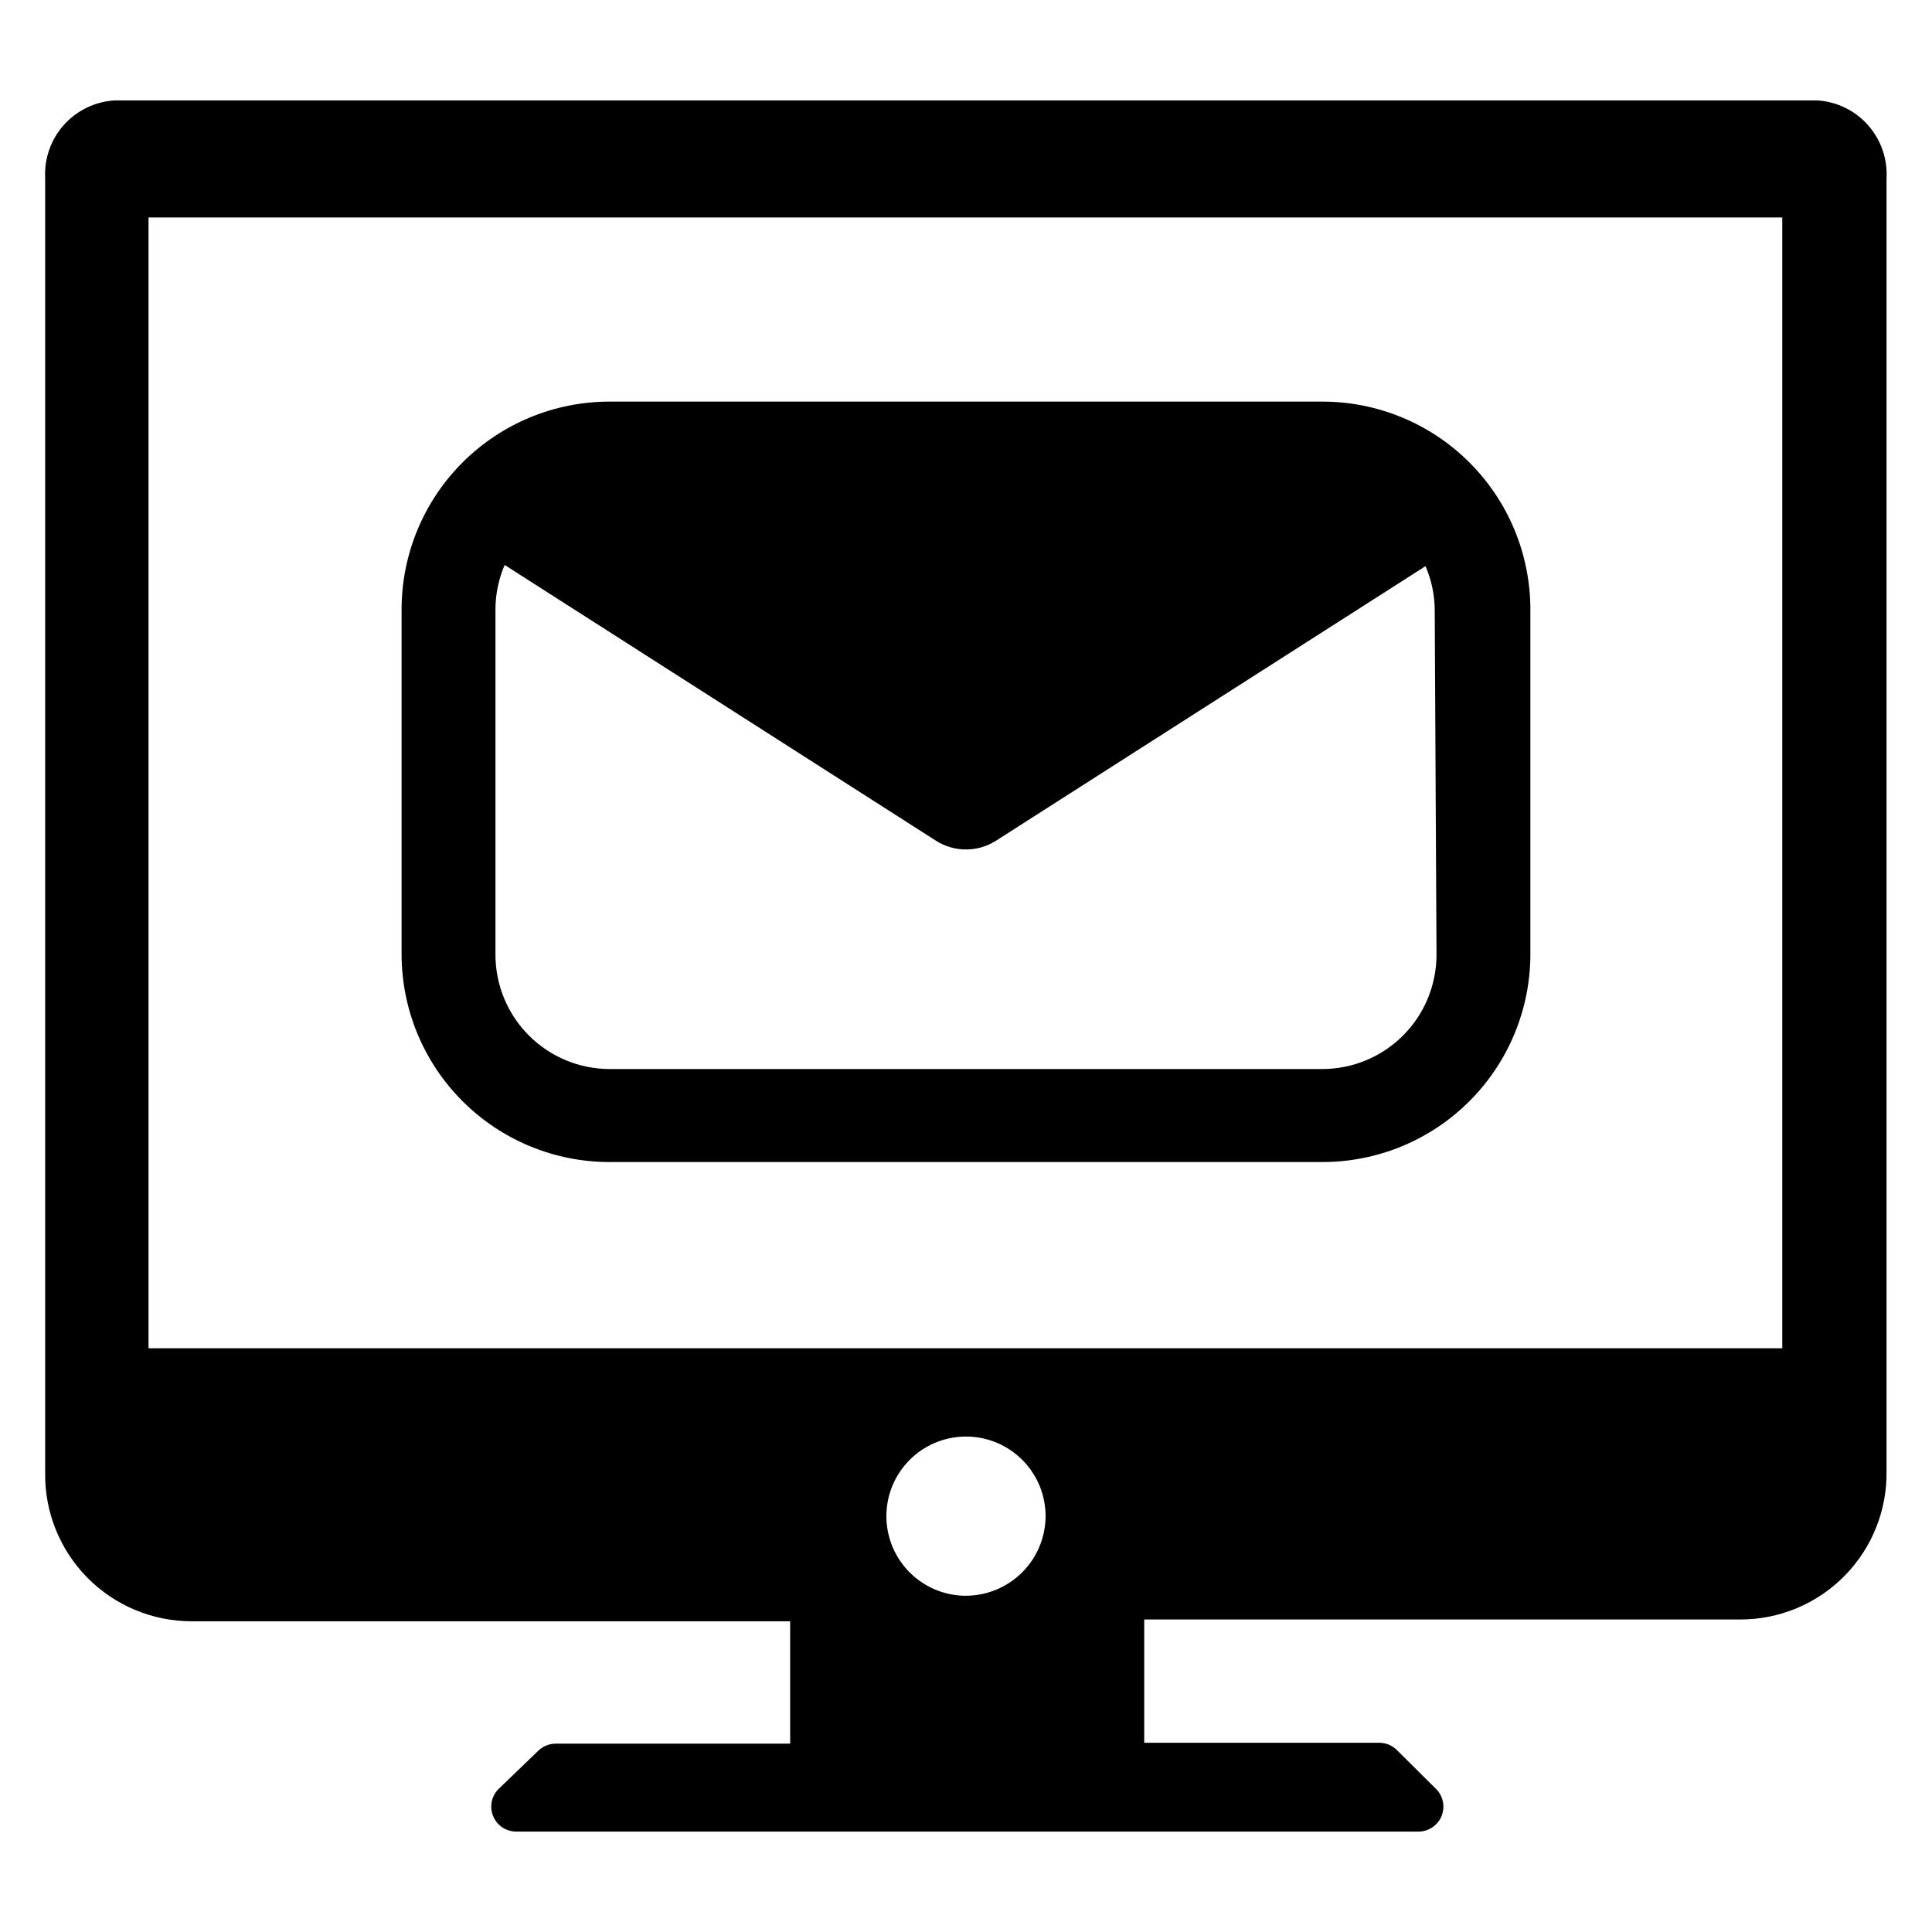 <?xml version="1.0" encoding="UTF-8"?>
<!-- Uploaded to: SVG Repo, www.svgrepo.com, Generator: SVG Repo Mixer Tools -->
<svg fill="#000000" width="800px" height="800px" version="1.1" viewBox="144 144 512 512" xmlns="http://www.w3.org/2000/svg">
 <g>
  <path d="m625.61 170.61h-451.22c-5.172 0.305-10.016 2.644-13.469 6.508-3.449 3.867-5.231 8.941-4.953 14.117v343.06c-0.148 10.387 3.879 20.398 11.172 27.797s17.25 11.562 27.637 11.562h158.62v32.434h-62.188c-1.746 0.016-3.418 0.723-4.644 1.965l-10.391 10c-1.922 1.883-2.512 4.738-1.492 7.231 1.02 2.488 3.445 4.109 6.137 4.106h239.07c2.688 0.004 5.113-1.617 6.133-4.106 1.02-2.492 0.434-5.348-1.488-7.231l-10.312-10.234c-1.227-1.246-2.898-1.953-4.644-1.969h-62.348v-32.668h158.07c10.367-0.02 20.297-4.195 27.562-11.594 7.262-7.398 11.258-17.398 11.09-27.766v-342.59c0.281-5.164-1.492-10.227-4.926-14.09s-8.258-6.211-13.418-6.535zm-227.5 396.2c-5.465-0.492-10.52-3.094-14.102-7.25-3.578-4.16-5.394-9.547-5.07-15.023 0.328-5.477 2.777-10.609 6.824-14.309 4.047-3.703 9.379-5.684 14.863-5.519 5.484 0.164 10.688 2.453 14.508 6.391 3.824 3.938 5.961 9.203 5.961 14.691-0.02 5.918-2.516 11.555-6.883 15.547-4.367 3.992-10.207 5.977-16.102 5.473zm218.21-65.496h-432.96v-299.69h432.96z"/>
  <path d="m494.46 250.43h-188.93c-14.617 0-28.633 5.805-38.965 16.141-10.336 10.332-16.141 24.348-16.141 38.965v91.316c0 14.613 5.805 28.629 16.141 38.961 10.332 10.336 24.348 16.141 38.965 16.141h188.93c14.617 0 28.633-5.805 38.965-16.141 10.336-10.332 16.141-24.348 16.141-38.961v-91.316c0-14.617-5.805-28.633-16.141-38.965-10.332-10.336-24.348-16.141-38.965-16.141zm30.23 146.73c-0.043 7.996-3.242 15.652-8.906 21.301-5.66 5.648-13.324 8.828-21.324 8.848h-188.93c-8.012-0.02-15.688-3.211-21.352-8.875-5.664-5.664-8.855-13.34-8.879-21.352v-91.551c0.004-4.062 0.836-8.078 2.441-11.809l114.38 73.129c2.359 1.484 5.09 2.269 7.875 2.269s5.512-0.785 7.871-2.269l113.91-72.816v0.004c1.609 3.727 2.438 7.746 2.441 11.805z"/>
 </g>
</svg>